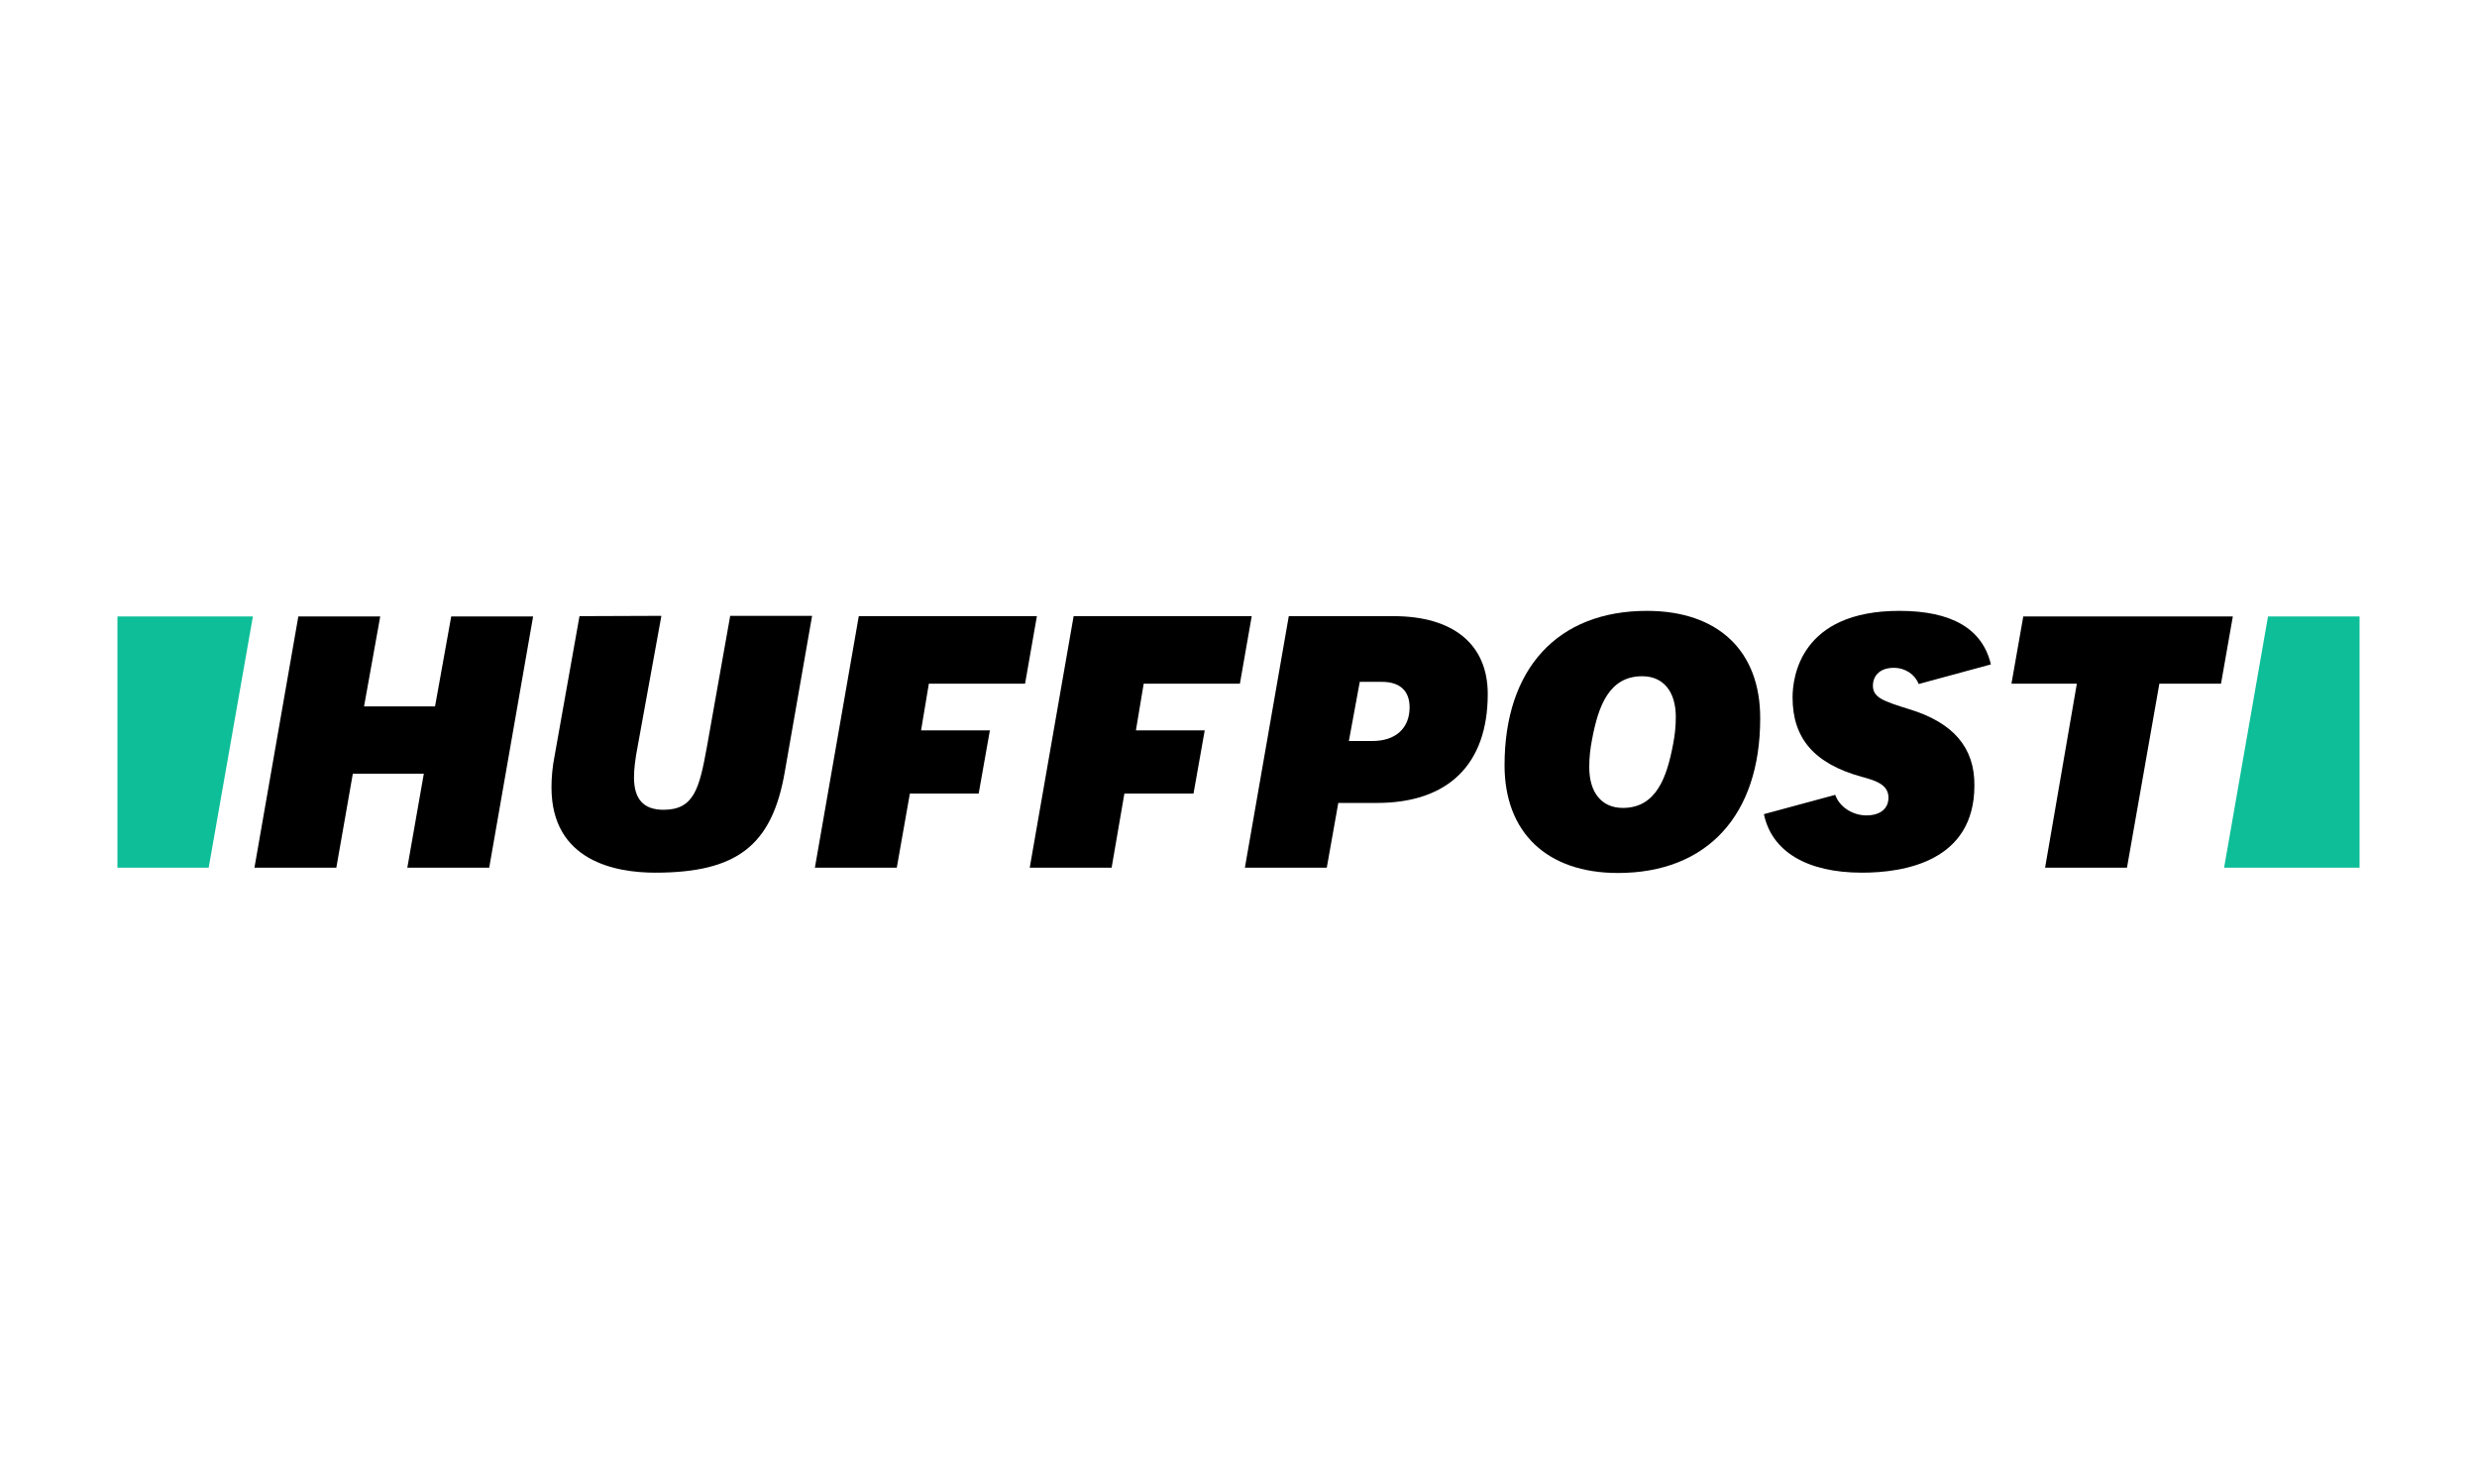 <?xml version="1.0" encoding="UTF-8"?> <svg xmlns="http://www.w3.org/2000/svg" xmlns:xlink="http://www.w3.org/1999/xlink" width="232" height="139" id="screenshot-5f7581c8-c6b3-8078-8006-3f980b81edc4" viewBox="0 0 232 139" fill="none" version="1.1"><g id="shape-5f7581c8-c6b3-8078-8006-3f980b81edc4"><defs><clipPath id="frame-clip-5f7581c8-c6b3-8078-8006-3f980b81edc4-render-38" class="frame-clip frame-clip-def"><rect rx="0" ry="0" x="0" y="0" width="232" height="139" transform="matrix(1, 0, 0, 1, 0, 0)"></rect></clipPath></defs><g class="frame-container-wrapper"><g class="frame-container-blur"><g class="frame-container-shadows"><g clip-path="url(#frame-clip-5f7581c8-c6b3-8078-8006-3f980b81edc4-render-38)" fill="none"><g class="fills" id="fills-5f7581c8-c6b3-8078-8006-3f980b81edc4"><rect rx="0" ry="0" x="0" y="0" width="232" height="139" transform="matrix(1, 0, 0, 1, 0, 0)" class="frame-background"></rect></g><g class="frame-children"><g id="shape-5f7581c8-c6b3-8078-8006-3f98165d8ec6" width="768.107" height="89.813" version="1.1" rx="0" ry="0" style="fill: rgb(0, 0, 0);"><g id="shape-5f7581c8-c6b3-8078-8006-3f98165de7f4" style="display: none;"><g class="fills" id="fills-5f7581c8-c6b3-8078-8006-3f98165de7f4"><rect width="190.909" height="22.323" x="11" transform="matrix(1, 0, 0, 1, 0, 0)" style="fill: none;" ry="0" fill="none" rx="0" y="57.223"></rect></g></g><g id="shape-5f7581c8-c6b3-8078-8006-3f98165de7f5" rx="0" ry="0" style="fill: rgb(0, 0, 0);"><g id="shape-5f7581c8-c6b3-8078-8006-3f98165de7f6" rx="0" ry="0" style="fill: rgb(0, 0, 0);"><g id="shape-5f7581c8-c6b3-8078-8006-3f98165e0419"><g class="fills" id="fills-5f7581c8-c6b3-8078-8006-3f98165e0419"><path d="M38.150,81.282L45.820,81.282L49.932,57.747L42.262,57.747L40.746,66.175L34.097,66.175L35.613,57.747L27.943,57.747L23.832,81.282L31.501,81.282L33.047,72.475L39.696,72.475L38.150,81.282ZZ" class="st2" style="fill: rgb(0, 0, 0);"></path></g></g><g id="shape-5f7581c8-c6b3-8078-8006-3f98165e041a"><g class="fills" id="fills-5f7581c8-c6b3-8078-8006-3f98165e041a"><path d="M54.277,57.718L51.944,70.812C51.740,71.833,51.653,72.825,51.653,73.758C51.653,80.698,57.719,81.748,61.364,81.748C69.004,81.748,72.300,79.211,73.495,72.358L76.062,57.689L68.392,57.689L66.205,69.996C65.505,73.845,65.009,75.857,62.151,75.857C60.285,75.857,59.381,74.866,59.381,72.825C59.381,72.037,59.497,71.075,59.731,69.879L61.947,57.689L54.277,57.718ZZ" class="st2" style="fill: rgb(0, 0, 0);"></path></g></g><g id="shape-5f7581c8-c6b3-8078-8006-3f98165e041b"><g class="fills" id="fills-5f7581c8-c6b3-8078-8006-3f98165e041b"><path d="M116.598,81.282L124.268,81.282L125.347,75.216L128.963,75.216C135.641,75.216,139.345,71.600,139.345,65.009C139.345,60.372,136.137,57.718,130.508,57.718L120.710,57.718L116.598,81.282ZZM128.555,69.413L126.338,69.413L127.359,63.872L129.429,63.872C131.121,63.872,132.025,64.717,132.025,66.263C132.025,68.217,130.713,69.413,128.555,69.413ZZ" class="st2" style="fill: rgb(0, 0, 0);"></path></g></g><g id="shape-5f7581c8-c6b3-8078-8006-3f98165e43da"><g class="fills" id="fills-5f7581c8-c6b3-8078-8006-3f98165e43da"><path d="M154.247,57.223C145.906,57.223,140.919,62.618,140.919,71.687C140.919,77.986,144.886,81.777,151.535,81.777C159.875,81.777,164.862,76.382,164.862,67.313C164.891,60.985,160.925,57.223,154.247,57.223ZZM152.001,75.682C150.018,75.682,148.852,74.254,148.852,71.862C148.852,70.958,148.939,70.171,149.114,69.267C149.697,66.175,150.689,63.347,153.809,63.347C155.792,63.347,156.959,64.776,156.959,67.167C156.959,68.071,156.871,68.858,156.696,69.762C156.113,72.825,155.122,75.682,152.001,75.682ZZ" class="st2" style="fill: rgb(0, 0, 0);"></path></g></g><g id="shape-5f7581c8-c6b3-8078-8006-3f98165e43db"><g class="fills" id="fills-5f7581c8-c6b3-8078-8006-3f98165e43db"><path d="M191.546,81.282L199.216,81.282L202.248,64.047L208.023,64.047L209.131,57.747L189.504,57.747L188.396,64.047L194.520,64.047L191.546,81.282ZZ" class="st2" style="fill: rgb(0, 0, 0);"></path></g></g><g id="shape-5f7581c8-c6b3-8078-8006-3f98165e43dc"><g class="fills" id="fills-5f7581c8-c6b3-8078-8006-3f98165e43dc"><path d="M178.831,66.438C176.410,65.680,175.419,65.359,175.419,64.222C175.419,63.463,175.915,62.559,177.373,62.559C178.452,62.559,179.356,63.172,179.706,64.076L186.471,62.239C185.684,58.914,182.826,57.223,177.898,57.223C168.624,57.223,167.895,63.434,167.895,65.330C167.895,69.179,169.936,71.541,174.369,72.766C175.535,73.087,176.877,73.437,176.877,74.720C176.877,75.741,176.119,76.382,174.806,76.382C173.611,76.382,172.328,75.682,171.890,74.458L165.212,76.266C165.941,79.765,169.236,81.748,174.398,81.748C178.335,81.748,184.926,80.698,184.926,73.583C184.955,70.025,182.943,67.692,178.831,66.438ZZ" class="st2" style="fill: rgb(0, 0, 0);"></path></g></g><g id="shape-5f7581c8-c6b3-8078-8006-3f98165e43dd"><g class="fills" id="fills-5f7581c8-c6b3-8078-8006-3f98165e43dd"><path d="M19.545,81.282L23.686,57.747L11.000,57.747L11.000,81.282L19.545,81.282ZZ" class="st3" style="fill: rgb(13, 190, 152);"></path></g></g><g id="shape-5f7581c8-c6b3-8078-8006-3f98165e43de"><g class="fills" id="fills-5f7581c8-c6b3-8078-8006-3f98165e43de"><path d="M212.426,57.747L208.314,81.282L221.000,81.282L221.000,57.747L212.426,57.747ZZ" class="st3" style="fill: rgb(13, 190, 152);"></path></g></g><g id="shape-5f7581c8-c6b3-8078-8006-3f98165ea99b"><g class="fills" id="fills-5f7581c8-c6b3-8078-8006-3f98165ea99b"><path d="M85.219,74.341L91.664,74.341L92.714,68.421L86.269,68.421L86.998,64.047L96.009,64.047L97.117,57.718L80.436,57.718L76.324,81.282L83.994,81.282Z" class="st2" style="fill: rgb(0, 0, 0);"></path></g></g><g id="shape-5f7581c8-c6b3-8078-8006-3f98165ea99c"><g class="fills" id="fills-5f7581c8-c6b3-8078-8006-3f98165ea99c"><path d="M105.312,74.341L111.786,74.341L112.836,68.421L106.391,68.421L107.120,64.047L116.131,64.047L117.239,57.718L100.558,57.718L96.446,81.282L104.116,81.282Z" class="st2" style="fill: rgb(0, 0, 0);"></path></g></g></g></g><g id="shape-5f7581c8-c6b3-8078-8006-3f98165ea99d"><style>#shape-5f7581c8-c6b3-8078-8006-3f98165d8ec6{ .st0{display:none;} .st1{display:inline;} .st2{fill:#FFFFFF;} .st3{fill:#0DBE98;} }</style></g></g></g></g></g></g></g></g></svg> 